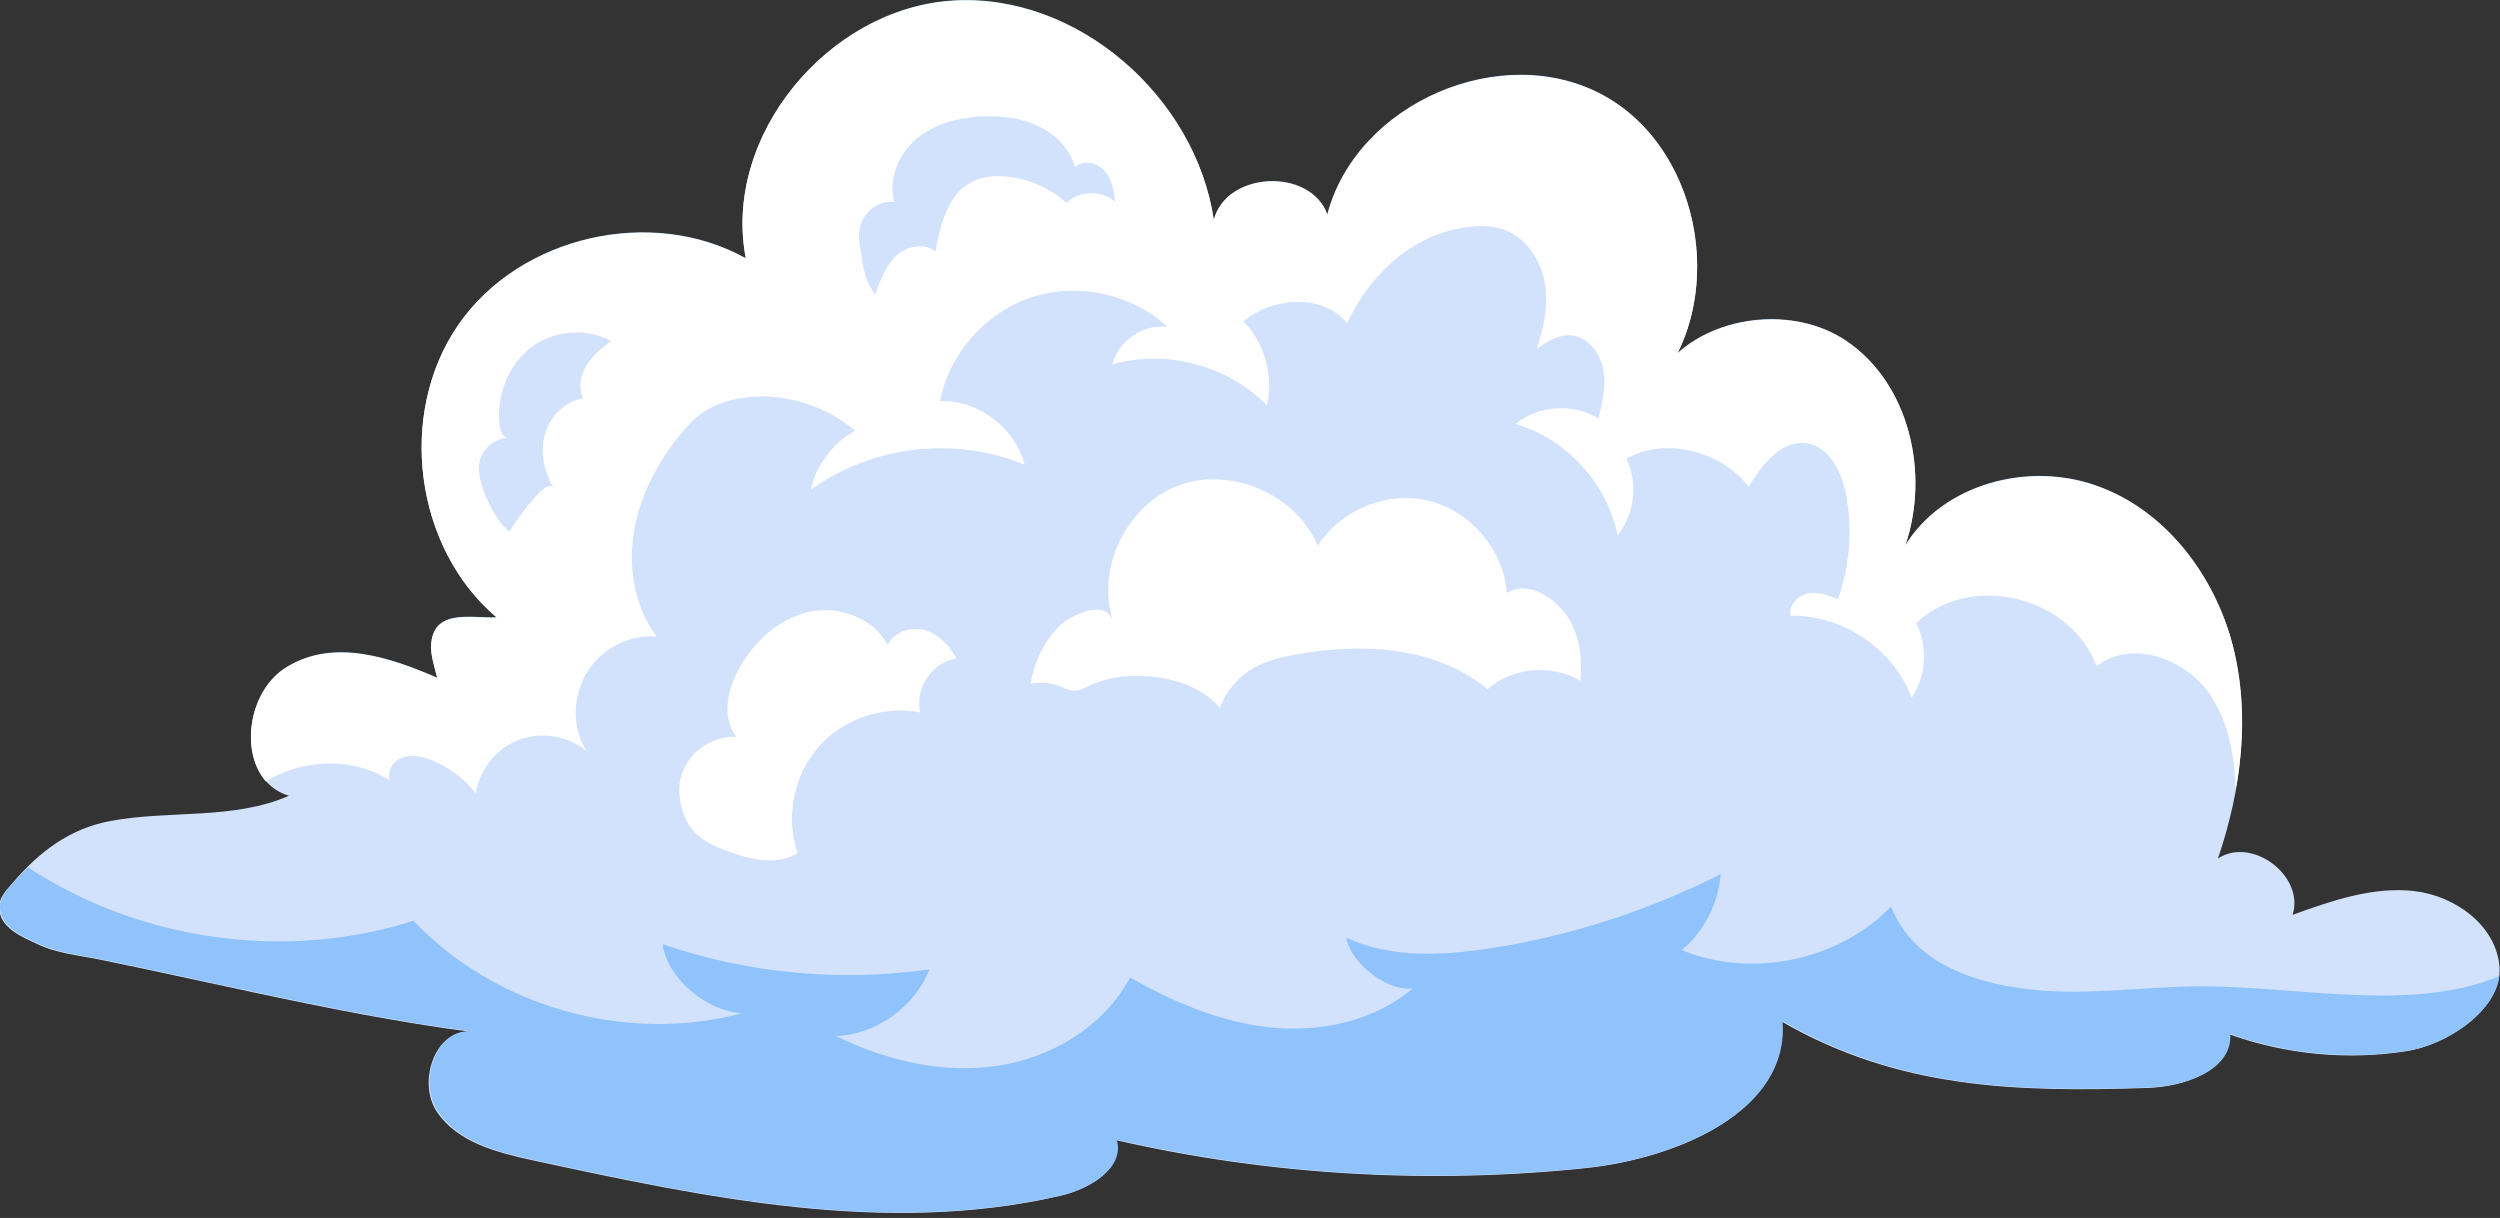 <?xml version="1.0" encoding="utf-8"?>
<!-- Generator: Adobe Illustrator 26.2.1, SVG Export Plug-In . SVG Version: 6.00 Build 0)  -->
<svg version="1.1" id="レイヤー_1" xmlns="http://www.w3.org/2000/svg" xmlns:xlink="http://www.w3.org/1999/xlink" x="0px"
	 y="0px" viewBox="0 0 546 266" style="enable-background:new 0 0 546 266;" xml:space="preserve">
<rect x="0" y="0" width="546" height="266" fill="#333333" stroke="none"/>
<style type="text/css">
	.st0{fill:#D2E2FD;}
	.st1{fill:#FFFFFF;}
	.st2{fill:#90C3FC;}
</style>
<g>
	<g>
		<g>
			<g>
				<g>
					<path class="st0" d="M545.9,211.3c-0.6-9.1-9.7-15.7-18.7-16.7c-9-1-17.9,2.1-26.5,5.2c2.7-8.5-8.9-17.2-16.3-12.3
						c5.1-15,7.2-31.4,3.2-46.7c-4-15.3-14.7-29.4-29.6-34.7c-14.9-5.4-33.6-0.5-41.9,13c5.4-15.8,0.9-35.4-12.9-44.7
						c-13.8-9.3-36.8-4.4-42.7,11.2c17.2-18.4,11.8-52.7-10.3-64.8c-22.1-12.1-53.9,1.6-60.3,26c-3.8-10.3-22.1-9.4-24.8,1.2
						c-4-26.9-29.8-49.6-57-47.9c-27.2,1.7-50.4,29.6-45.2,56.3c-20.6-11.5-49.4-4.9-62.8,14.5c-13.4,19.4-9.6,48.7,8.4,63.9
						c-5.2,0.3-13.5-2-14.3,5.5c-0.3,2.4,0.7,5.3,1.3,7.7c-10-4.3-22.4-8.7-32.8-2.4c-10.2,6.1-11,24.8,0.4,28.2
						c-12.1,5.3-26,3.1-39,5.5c-9,1.7-15.6,6.8-21.4,13.6c-1.2,1.4-2.8,3-2.9,5c-0.1,4.7,4.9,6.7,8.4,8.3c4.1,2,8.8,2.4,13.2,3.3
						c11.3,2.3,22.5,4.8,33.8,7.2c15.9,3.4,31.9,6.6,48,8.7c-8-1.1-12.2,10.8-7.8,17.4c4.5,6.7,13.1,8.9,20.9,10.6
						c37.9,8.2,77.3,16.5,115.1,7.8c6.3-1.4,14.1-5.9,12.3-12.2c33.6,7.7,68.5,9.7,102.8,6.1c19.6-2.1,44.2-12.3,42.6-32
						c25.3,14.6,50.8,15.5,80.1,14.5c7.9-0.3,18.2-3.8,17.7-11.7c12.3,4.4,25.7,5.7,38.5,3.7C534.4,228.3,546.5,220.3,545.9,211.3z"
						/>
					<path class="st1" d="M483,152.2c3.8,5.9,5,13,5.3,20.1c1.9-10.5,1.9-21.2-0.7-31.4c-4-15.3-14.7-29.4-29.6-34.7
						c-14.9-5.4-33.6-0.5-41.9,13c5.4-15.8,0.9-35.4-12.9-44.7c-10.9-7.4-27.4-5.8-36.9,2.8c9.6-19,2.9-46-16.1-56.4
						c-22.1-12.1-53.9,1.6-60.3,26c-3.8-10.3-22.1-9.4-24.8,1.2c-4-26.9-29.8-49.6-57-47.9c-27.2,1.7-50.4,29.6-45.2,56.3
						c-20.6-11.5-49.4-4.9-62.8,14.5c-13.4,19.4-9.6,48.7,8.4,63.9c-5.2,0.3-13.5-2-14.3,5.5c-0.3,2.4,0.7,5.3,1.3,7.7
						c-10-4.3-22.4-8.7-32.8-2.4c-8.3,5-10.4,18.4-4.6,25c8-5.1,19.1-5.4,27.1-0.2c-0.8-1.9,0.6-4.3,2.6-5c2-0.8,4.2-0.3,6.2,0.4
						c3.9,1.5,7.4,4.1,9.9,7.4c0.8-5.2,4.5-9.9,9.4-11.7c4.9-1.9,10.8-0.9,14.8,2.4c-3.3-5.1-3-11.8,0-17c3.1-5.2,9.2-8.5,15.3-8
						c-4.6-6.1-6.1-14.2-5.1-21.8c1-7.6,4.5-14.7,9.1-20.8c1.9-2.5,3.9-4.9,6.6-6.6c2.9-1.9,6.4-2.8,9.9-3.1
						c8.2-0.7,16.7,2.1,22.9,7.4c-4.3,2-9.1,8.1-9.6,12.8c13.2-9.6,31.5-11.7,46.6-5.4c-2.1-8.1-10.2-14.2-18.5-13.9
						c2-10.4,10-19.4,20.1-22.7c10.1-3.3,21.8-0.7,29.6,6.5c-5.3-0.7-10.7,3-12.1,8.2c11.8-3.4,25.2,0.2,33.8,8.9
						c1.5-6.4-0.5-13.6-5.1-18.3c6.3-5.4,17.5-6.1,22.6,0.4c4.8-10.2,13.3-18.5,24.4-20.7c3.6-0.7,7.4-0.9,10.7,0.6
						c4.4,2,7.3,6.6,8.1,11.4c0.8,4.8-0.2,9.7-1.8,14.3c2.2-1.5,4.5-3,7.1-3c3.7,0.1,6.7,3.6,7.4,7.2c0.8,3.7-0.1,7.4-1,11
						c-5.5-3.4-13.1-2.9-18.1,1.2c11.1,3.2,20,13,22.3,24.3c3.7-4.6,4.5-11.4,1.9-16.7c8.4-4.9,20.9-1.6,26.7,6.1
						c2.9-4.8,7.2-10.3,12.7-9.5c5,0.8,7.6,6.3,8.6,11.3c1.4,7.6,0.8,15.6-1.8,22.8c-2.1-0.9-4.4-1.7-6.6-1.3
						c-2.2,0.5-4.3,2.7-3.7,4.9c11.3-0.3,22.5,7.3,26.4,17.9c3.2-4.7,3.6-11.2,1-16.3c11.9-11.3,33.7-5.9,39.4,9.4
						C465.6,139.4,477.8,144,483,152.2z"/>
					<path class="st1" d="M228.7,140c0.8-1.3,1.8-2.5,2.9-3.5c2.2-2,9.8-6,11.5-0.8c-3.8-11.6,3-25.5,14.4-29.7
						c11.4-4.2,25.6,2,30.3,13.2c5-7.9,15.3-12.1,24.4-9.8c9.1,2.3,16.2,10.8,16.9,20.1c4.3-2.7,9.9,0.6,12.9,4.7
						c3,4.1,3.6,9.5,3.2,14.5c-6.2-3.7-14.9-3-20.3,1.8c-11.4-9.4-27.7-10.2-42.2-7.5c-2.8,0.5-5.6,1.2-8.2,2.5
						c-3.7,1.9-6.6,5.2-8.1,9.1c-3.7-4.5-9.9-6.4-15.5-6.9c-4.1-0.3-8.4,0.1-12.2,1.7c-2.3,1-3.5,2.1-6,1c-1.2-0.6-2.5-1-3.8-1.2
						c-0.4,0-3.7-0.2-3.8,0.2C225.6,146.2,226.8,142.8,228.7,140z"/>
					<path class="st2" d="M545.8,213.2c-18.8,7.9-43.2,2.3-64.8,2.2c-12.8,0-25.7,2.2-38.4,0.6c-12.7-1.6-24.8-6.1-29.6-18
						c-11.5,11.8-30.4,15.8-45.7,9.5c4.9-4.1,8-10.2,8.5-16.6c-15.8,8-32.8,13.5-50.2,16.2c-10.6,1.6-21.8,2.2-31.6-2.3
						c1.1,5.6,8.8,11.7,14.5,11.1c-8.4,7.1-20,9.6-30.9,8.5c-10.9-1.1-21.2-5.5-30.8-10.9c-5.7,10.7-17.2,17.6-29.2,19.3
						c-12,1.7-24.1-1.2-35-6.5c8.8-0.4,17.2-6.4,20.4-14.6c-19.5,2.8-39.7,0.9-58.3-5.5c1.1,7.6,9.6,14.6,17.3,15.1
						c-25.2,6.7-53.7-1.3-71.7-20.2c-27.9,8.9-59.8,4.4-84.2-11.7c-1.1,1.1-2.1,2.2-3.2,3.4c-1.2,1.4-2.8,3-2.9,5
						c-0.1,4.7,4.9,6.7,8.4,8.3c4.1,2,8.8,2.4,13.2,3.3c11.3,2.3,22.5,4.8,33.8,7.2c15.9,3.4,31.9,6.6,48,8.7
						c-8-1.1-12.2,10.8-7.8,17.4c4.5,6.7,13.1,8.9,20.9,10.6c37.9,8.2,77.3,16.5,115.1,7.8c6.3-1.4,14.1-5.9,12.3-12.2
						c33.6,7.7,68.5,9.7,102.8,6.1c19.6-2.1,44.2-12.3,42.6-32c25.3,14.6,50.8,15.5,80.1,14.5c7.9-0.3,18.2-3.8,17.7-11.7
						c12.3,4.4,25.7,5.7,38.5,3.7C533.8,228.4,544.8,221.4,545.8,213.2z"/>
					<path class="st0" d="M195.3,44.1c-1.4-5,1-10.6,5-13.9s9.4-4.6,14.6-4.8c4.1-0.1,8.3,0.4,12,2.2c3.7,1.8,6.8,5,7.9,8.9
						c1.7-1.7,4.8-1,6.4,0.8c1.6,1.8,2.1,4.3,2.3,6.7c-2.9-2.5-7.8-2.4-10.6,0.3c-3.5-3.2-8.1-5.2-12.8-5.7
						c-2.6-0.3-5.4-0.1-7.8,1.1c-5.3,2.7-6.9,9.3-8,15.2c-2.5-2-6.5-1.1-8.8,1.2c-2.3,2.3-3.4,5.5-4.4,8.5c0.1-0.3-1.2-2.1-1.3-2.4
						c-0.4-0.9-0.8-1.8-1-2.8c-0.5-1.9-0.6-3.8-1-5.6c-0.5-3-0.1-5.8,2.3-8C191.5,44.6,193.4,43.9,195.3,44.1z"/>
					<path class="st0" d="M104.7,100.9c0.6-2.9,3.4-5.2,6.3-5.3c-1.2,0-1.7-1.5-1.9-2.7c-0.7-6.2,1.7-12.9,6.6-16.8
						c4.9-3.9,12.3-4.7,17.7-1.6c-2,1.5-4,3.1-5.3,5.3c-1.3,2.1-1.9,4.9-0.7,7.2c-4,0.6-7.3,3.9-8.4,7.9s-0.1,8.2,1.9,11.7
						c-1.7-2.9-9.3,9-9.7,9.5C107.9,113.5,103.8,105,104.7,100.9z"/>
					<path class="st1" d="M149.3,168.1c1.9-4.4,6.7-7.4,11.6-7.2c-3.3-3.9-2.1-10,0.3-14.5c3.2-6,8.6-11.1,15.2-12.7
						c6.6-1.6,14.4,1.2,17.5,7.2c1.2-2.9,5-4.1,8.1-3.3c3,0.9,5.4,3.4,6.9,6.2c-5.3,0.8-9.2,6.6-7.9,11.8
						c-8.1-1.6-16.9,1.4-22.3,7.6c-5.4,6.2-7.2,15.4-4.5,23.1c-5,3.1-11.5,1.1-16.6-0.9c-4-1.6-7.1-3.8-8.4-7.9
						C148.2,174.4,147.9,171.1,149.3,168.1z"/>
				</g>
			</g>
		</g>
	</g>
</g>
</svg>
